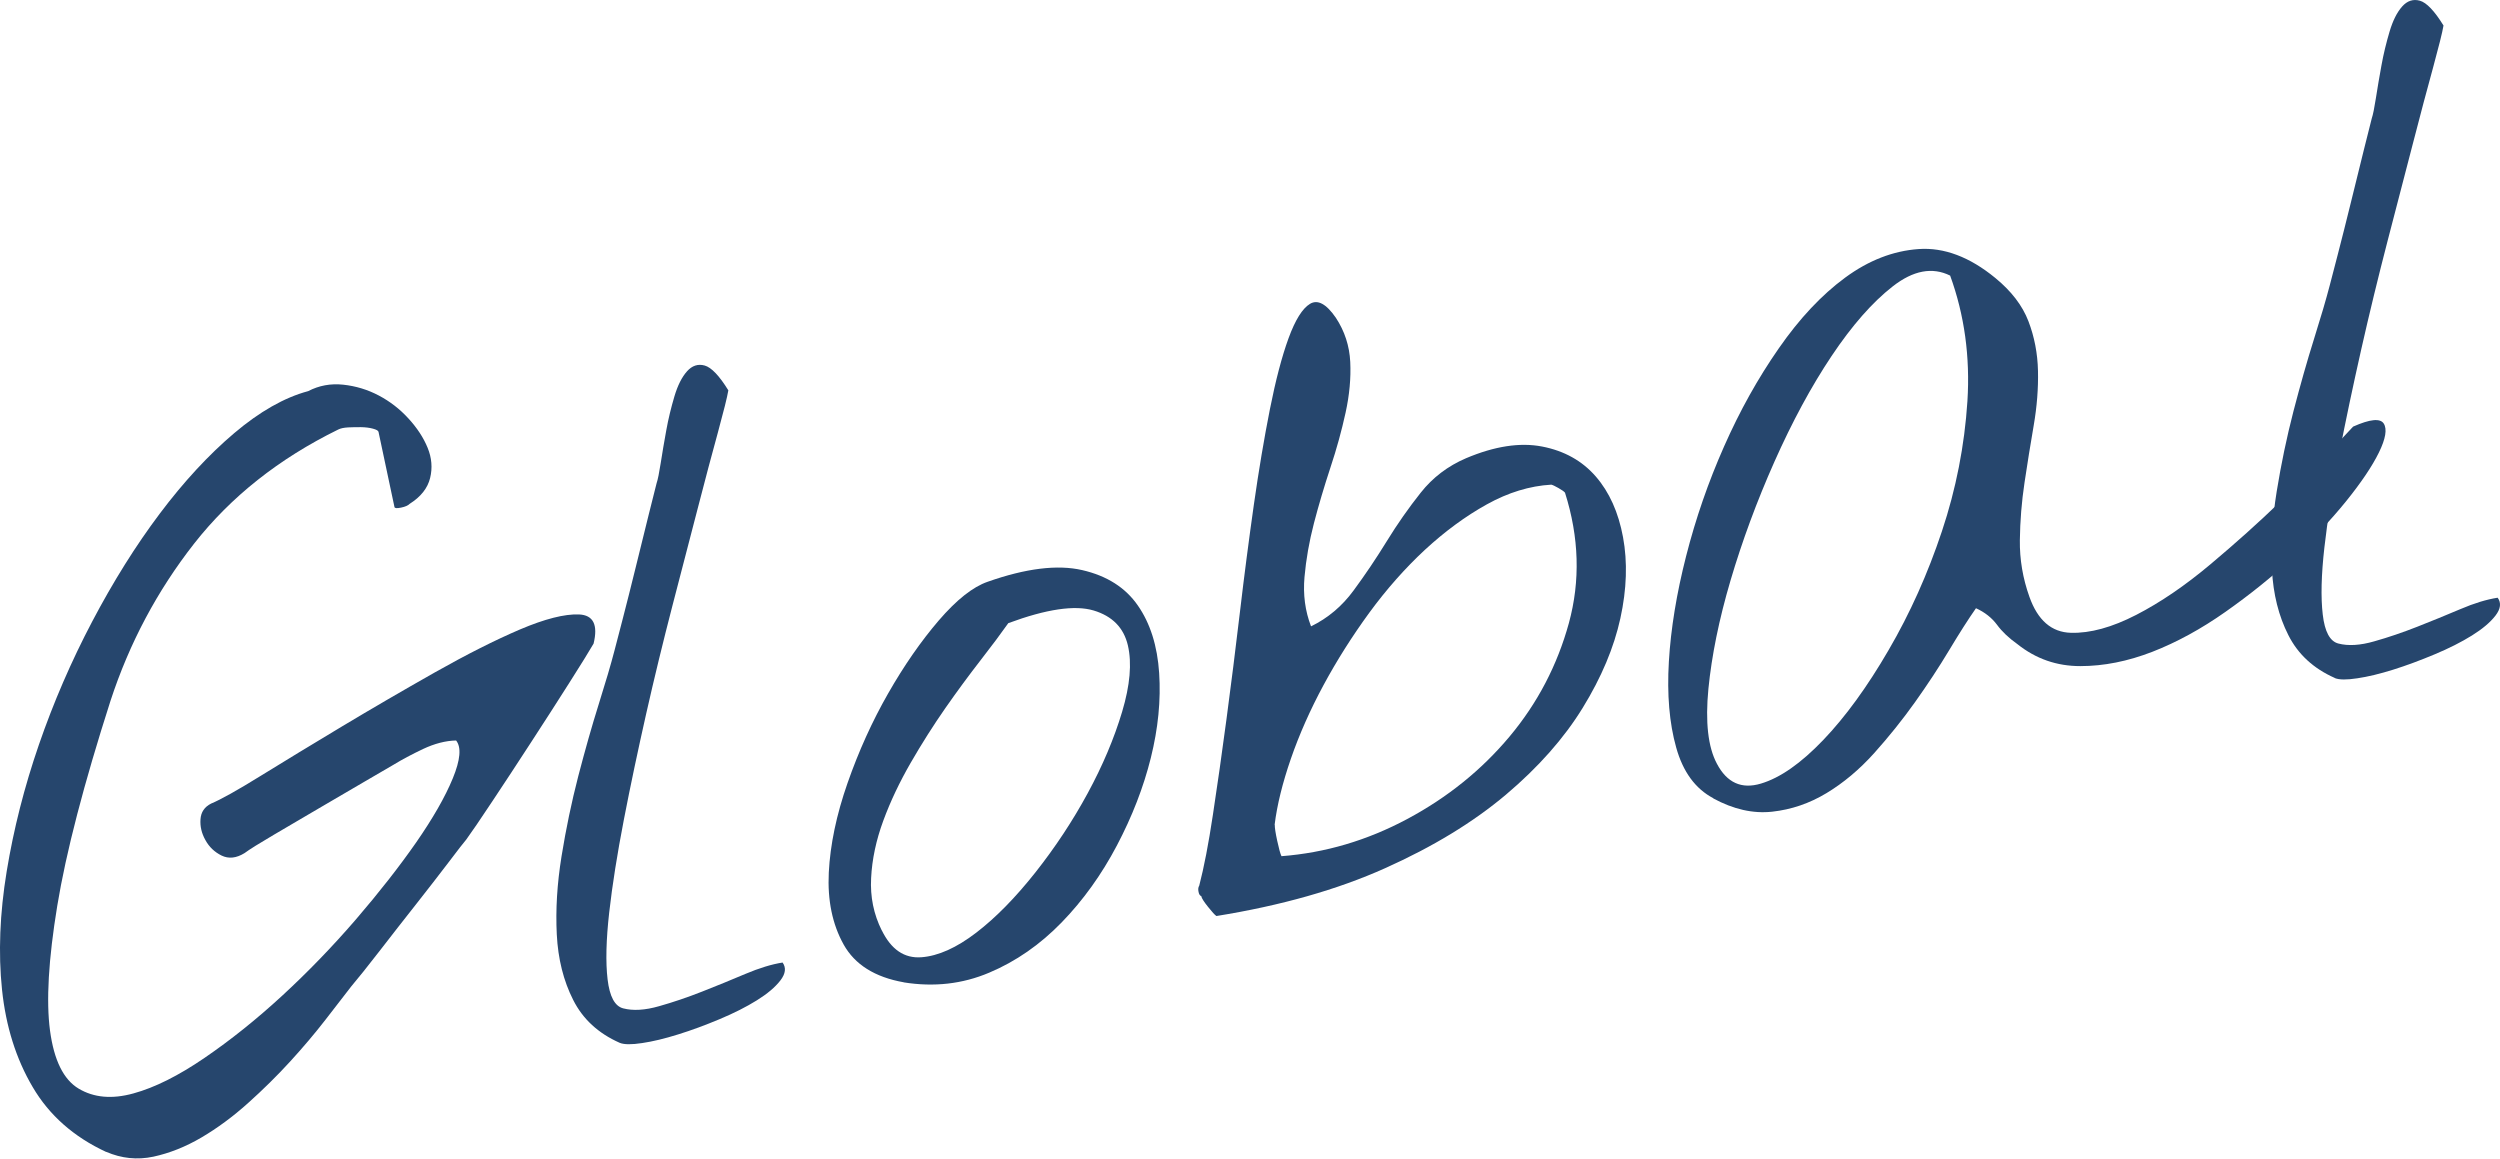 <?xml version="1.0" encoding="UTF-8"?>
<svg id="_レイヤー_2" data-name="レイヤー 2" xmlns="http://www.w3.org/2000/svg" viewBox="0 0 321.31 148.9">
  <defs>
    <style>
      .cls-1 {
        fill: #26466d;
        stroke-width: 0px;
      }

      .cls-2 {
        isolation: isolate;
      }
    </style>
  </defs>
  <g id="_レイヤー_1-2" data-name="レイヤー 1">
    <g id="Global" class="cls-2">
      <g class="cls-2">
        <path class="cls-1" d="M13.64,148.05c-4.16-1.93-7.31-4.71-9.44-8.34-2.14-3.63-3.45-7.81-3.94-12.51-.49-4.71-.29-9.78.6-15.21s2.27-10.85,4.14-16.28c1.87-5.42,4.15-10.7,6.85-15.83,2.7-5.13,5.59-9.75,8.68-13.86,3.09-4.11,6.27-7.55,9.56-10.34,3.28-2.78,6.46-4.59,9.52-5.41,1.38-.72,2.88-1,4.49-.83,1.61.17,3.14.63,4.58,1.39,1.44.76,2.71,1.74,3.82,2.96,1.11,1.21,1.93,2.46,2.46,3.76.53,1.29.64,2.59.32,3.89-.32,1.3-1.19,2.41-2.62,3.31-.21.22-.58.38-1.11.49-.53.11-.81.09-.85-.07l-2.05-9.66c-.03-.16-.28-.3-.73-.42-.45-.12-.96-.18-1.51-.19-.56,0-1.11,0-1.65.03-.55.03-.98.12-1.28.27-7.64,3.75-13.81,8.65-18.54,14.68-4.72,6.03-8.3,12.75-10.73,20.17-3.43,10.7-5.72,19.49-6.85,26.37-1.13,6.89-1.44,12.24-.93,16.04.51,3.81,1.74,6.3,3.69,7.46,1.95,1.16,4.29,1.37,7.03.61,2.74-.75,5.78-2.27,9.13-4.56,3.35-2.29,6.68-4.95,9.99-8,3.31-3.05,6.47-6.32,9.48-9.81,3-3.49,5.58-6.79,7.74-9.89,2.15-3.1,3.72-5.84,4.7-8.22.98-2.38,1.13-4.01.43-4.88-1.36.03-2.77.4-4.24,1.09-1.47.7-2.73,1.37-3.79,2.02-.68.4-1.95,1.14-3.81,2.22-1.86,1.08-3.81,2.22-5.85,3.42-2.04,1.2-3.98,2.34-5.79,3.4-1.82,1.07-3.06,1.84-3.72,2.33-1.06.65-2.03.75-2.94.31-.91-.45-1.6-1.11-2.08-1.99-.49-.87-.7-1.77-.63-2.68.06-.91.51-1.58,1.36-2.01,1.25-.52,3.4-1.72,6.45-3.61,3.05-1.88,6.5-3.98,10.35-6.29,3.85-2.31,7.83-4.62,11.94-6.95,4.11-2.32,7.76-4.16,10.96-5.53,3.2-1.36,5.73-2,7.58-1.93,1.85.08,2.47,1.33,1.88,3.75-.56.97-1.61,2.66-3.14,5.07-1.53,2.41-3.16,4.95-4.9,7.62-1.73,2.67-3.39,5.19-4.97,7.57-1.58,2.38-2.7,4.03-3.36,4.93-.27.31-1.03,1.28-2.26,2.91-1.23,1.62-2.64,3.43-4.21,5.43-1.58,2-3.13,3.99-4.67,5.98-1.54,1.99-2.75,3.5-3.63,4.54-.87,1.12-1.97,2.55-3.31,4.28-1.34,1.73-2.85,3.52-4.54,5.37-1.69,1.85-3.51,3.64-5.44,5.37-1.93,1.73-3.92,3.2-5.96,4.4-2.04,1.2-4.11,2.02-6.18,2.47-2.08.44-4.1.23-6.07-.62Z"/>
        <path class="cls-1" d="M79.63,134.02c-2.73-1.21-4.72-3.04-5.96-5.5-1.25-2.46-1.95-5.27-2.11-8.43-.16-3.16.04-6.5.61-10.03.57-3.53,1.29-6.96,2.15-10.3.87-3.33,1.74-6.42,2.63-9.25.89-2.83,1.57-5.14,2.04-6.95.14-.54.48-1.85,1.02-3.92.54-2.07,1.1-4.32,1.7-6.75.59-2.43,1.15-4.7,1.68-6.81.53-2.11.86-3.44,1-3.98.16-.46.33-1.33.53-2.6.2-1.27.43-2.67.71-4.18.27-1.51.63-2.96,1.05-4.38.42-1.41.96-2.48,1.62-3.22.65-.73,1.41-.98,2.27-.74.86.24,1.88,1.31,3.04,3.19-.15.89-.6,2.68-1.34,5.4-.75,2.71-1.61,5.96-2.59,9.75-.98,3.79-2.07,7.98-3.27,12.58-1.19,4.6-2.32,9.23-3.37,13.88-1.05,4.66-2.01,9.18-2.86,13.58-.85,4.4-1.48,8.36-1.88,11.9-.4,3.54-.47,6.41-.21,8.61.26,2.2.92,3.45,2.01,3.73,1.26.33,2.8.24,4.61-.28,1.81-.51,3.66-1.14,5.54-1.88,1.89-.74,3.73-1.5,5.53-2.26,1.8-.76,3.4-1.25,4.8-1.47.48.66.39,1.43-.28,2.3-.67.87-1.68,1.72-3.03,2.56-1.35.84-2.95,1.65-4.79,2.42-1.84.77-3.61,1.43-5.33,1.96-1.72.54-3.26.91-4.62,1.11-1.36.21-2.32.2-2.88-.03Z"/>
        <path class="cls-1" d="M116.16,126.25c-3.72-.66-6.3-2.28-7.74-4.87-1.44-2.59-2.08-5.67-1.9-9.24.18-3.57.98-7.41,2.41-11.5,1.43-4.09,3.17-7.94,5.22-11.52,2.05-3.59,4.22-6.71,6.5-9.37,2.29-2.66,4.38-4.32,6.29-4.98,4.91-1.73,8.96-2.23,12.14-1.5,3.18.73,5.57,2.25,7.16,4.55,1.6,2.3,2.51,5.2,2.74,8.68.23,3.49-.13,7.12-1.07,10.9-.94,3.78-2.4,7.54-4.37,11.28-1.97,3.74-4.34,7.04-7.1,9.88-2.76,2.84-5.86,5-9.3,6.45-3.44,1.46-7.1,1.87-10.98,1.25ZM113.33,119.57c1.21,2.47,2.9,3.62,5.08,3.46,2.18-.16,4.53-1.22,7.06-3.16,2.53-1.94,5.06-4.53,7.61-7.75,2.55-3.23,4.79-6.62,6.72-10.18,1.93-3.56,3.4-7.05,4.42-10.46,1.02-3.41,1.27-6.25.74-8.53-.53-2.27-2-3.77-4.41-4.49-2.41-.72-6.07-.18-10.96,1.63-.92,1.3-2.11,2.9-3.58,4.79-1.47,1.89-2.98,3.94-4.51,6.13-1.53,2.2-3.02,4.54-4.45,7.02-1.43,2.48-2.61,4.96-3.53,7.46-.92,2.5-1.44,4.95-1.56,7.36-.13,2.41.33,4.66,1.37,6.74Z"/>
        <path class="cls-1" d="M154.41,115.18c-.18-.05-.31-.23-.37-.56-.07-.33-.04-.59.09-.79.61-2.34,1.2-5.39,1.76-9.13.57-3.74,1.15-7.82,1.74-12.25.59-4.43,1.17-9.02,1.73-13.78.56-4.76,1.16-9.36,1.79-13.8.63-4.43,1.32-8.52,2.06-12.26.74-3.73,1.54-6.78,2.4-9.14.86-2.35,1.78-3.83,2.76-4.42.98-.59,2.09,0,3.32,1.79,1.13,1.72,1.75,3.61,1.85,5.68.1,2.07-.1,4.24-.6,6.52-.5,2.28-1.14,4.63-1.95,7.06-.8,2.43-1.51,4.82-2.12,7.16-.61,2.35-1.01,4.65-1.21,6.9-.2,2.26.08,4.37.84,6.34,2.16-1.05,3.99-2.59,5.47-4.61,1.49-2.02,2.91-4.13,4.27-6.34,1.36-2.21,2.81-4.28,4.36-6.23,1.54-1.95,3.49-3.43,5.83-4.43,3.67-1.55,6.93-2.05,9.77-1.5,2.84.55,5.14,1.83,6.89,3.84,1.75,2.01,2.92,4.62,3.51,7.81.59,3.2.48,6.67-.34,10.42-.82,3.75-2.43,7.59-4.84,11.51-2.41,3.92-5.7,7.64-9.89,11.18-4.19,3.53-9.36,6.68-15.5,9.43-6.14,2.76-13.38,4.81-21.69,6.15-.2-.13-.56-.52-1.08-1.18-.52-.65-.81-1.1-.86-1.35ZM163.84,106.01c-.01.34.09,1.03.31,2.04.22,1.02.4,1.68.55,1.99,5.62-.43,11.01-2.02,16.17-4.78,5.16-2.76,9.54-6.29,13.14-10.59,3.6-4.3,6.14-9.17,7.63-14.59,1.48-5.43,1.32-11.01-.5-16.76-.12-.15-.39-.34-.83-.59-.44-.25-.75-.4-.93-.44-2.78.16-5.54,1.01-8.28,2.53-2.74,1.52-5.39,3.47-7.96,5.84-2.56,2.38-4.95,5.08-7.16,8.1-2.21,3.03-4.17,6.13-5.88,9.3-1.71,3.17-3.11,6.33-4.19,9.45-1.08,3.13-1.78,5.96-2.09,8.49Z"/>
        <path class="cls-1" d="M220.2,102.59c-2.3-1.21-3.9-3.39-4.77-6.52-.88-3.13-1.19-6.82-.94-11.04.25-4.23.99-8.75,2.22-13.57,1.23-4.82,2.85-9.51,4.87-14.07,2.01-4.56,4.35-8.76,7.03-12.61,2.67-3.85,5.52-6.88,8.54-9.1,3.02-2.22,6.17-3.44,9.44-3.67,3.27-.23,6.56,1.01,9.86,3.72,2.06,1.69,3.48,3.54,4.25,5.55.77,2.01,1.18,4.14,1.23,6.38.05,2.25-.13,4.59-.55,7.02-.42,2.43-.81,4.88-1.18,7.34-.37,2.46-.57,4.93-.6,7.41-.03,2.48.38,4.9,1.23,7.28,1.07,3.01,2.84,4.55,5.33,4.62,2.48.07,5.28-.7,8.39-2.3,3.11-1.6,6.29-3.77,9.54-6.5,3.25-2.73,6.24-5.41,8.96-8.04,2.72-2.62,5.85-5.84,9.38-9.66,2.18-.97,3.49-1.1,3.94-.39.45.71.24,1.95-.62,3.71-.86,1.76-2.27,3.85-4.22,6.27-1.96,2.42-4.25,4.85-6.89,7.28-2.63,2.44-5.51,4.75-8.62,6.94s-6.24,3.9-9.39,5.13c-3.15,1.22-6.23,1.84-9.26,1.84-3.02,0-5.71-.93-8.08-2.82-1.11-.79-1.99-1.62-2.64-2.51-.66-.88-1.55-1.59-2.69-2.11-.98,1.4-2.13,3.2-3.45,5.4-1.32,2.2-2.79,4.43-4.39,6.68-1.61,2.26-3.36,4.44-5.25,6.55-1.9,2.11-3.94,3.82-6.13,5.14-2.19,1.32-4.51,2.11-6.97,2.38-2.46.27-4.98-.3-7.58-1.71ZM220.66,98.15c1.29,2.45,3.17,3.31,5.66,2.56,2.48-.74,5.15-2.61,8.01-5.6,2.86-2.99,5.66-6.84,8.4-11.56,2.75-4.71,5.03-9.8,6.85-15.26,1.82-5.45,2.91-11.03,3.28-16.73.36-5.7-.38-11.08-2.22-16.14-2.29-1.13-4.74-.67-7.37,1.38-2.63,2.05-5.25,5.04-7.87,8.96-2.62,3.92-5.06,8.45-7.34,13.57-2.28,5.13-4.15,10.21-5.64,15.25s-2.43,9.7-2.85,13.96c-.41,4.26-.05,7.47,1.09,9.61Z"/>
        <path class="cls-1" d="M300.07,87.13c-2.73-1.21-4.72-3.04-5.96-5.5-1.25-2.46-1.95-5.27-2.11-8.43-.16-3.16.04-6.5.61-10.03.57-3.53,1.29-6.96,2.15-10.3.87-3.33,1.74-6.42,2.63-9.25.89-2.83,1.57-5.15,2.04-6.95.14-.54.48-1.85,1.02-3.92.54-2.07,1.1-4.32,1.7-6.75.59-2.43,1.15-4.7,1.68-6.81.53-2.11.86-3.44,1-3.98.16-.46.33-1.33.53-2.6.2-1.27.43-2.67.71-4.18.27-1.51.63-2.96,1.05-4.38.42-1.41.96-2.48,1.62-3.22.65-.73,1.41-.98,2.27-.74.86.24,1.88,1.31,3.04,3.19-.15.89-.6,2.68-1.34,5.4-.75,2.71-1.61,5.96-2.59,9.75-.98,3.79-2.07,7.98-3.27,12.58-1.19,4.6-2.32,9.23-3.37,13.88-1.05,4.66-2.01,9.18-2.86,13.58-.85,4.4-1.48,8.37-1.88,11.9-.4,3.53-.47,6.41-.21,8.61.25,2.2.92,3.45,2.01,3.73,1.26.33,2.8.24,4.6-.28,1.81-.51,3.66-1.14,5.54-1.88,1.89-.74,3.73-1.5,5.53-2.26,1.8-.77,3.39-1.25,4.8-1.47.48.66.39,1.43-.28,2.3-.67.87-1.68,1.72-3.03,2.56-1.35.84-2.95,1.65-4.79,2.42-1.84.77-3.61,1.43-5.33,1.97-1.72.54-3.26.91-4.62,1.11-1.36.21-2.32.2-2.88-.03Z"/>
      </g>
    </g>
  </g>
</svg>